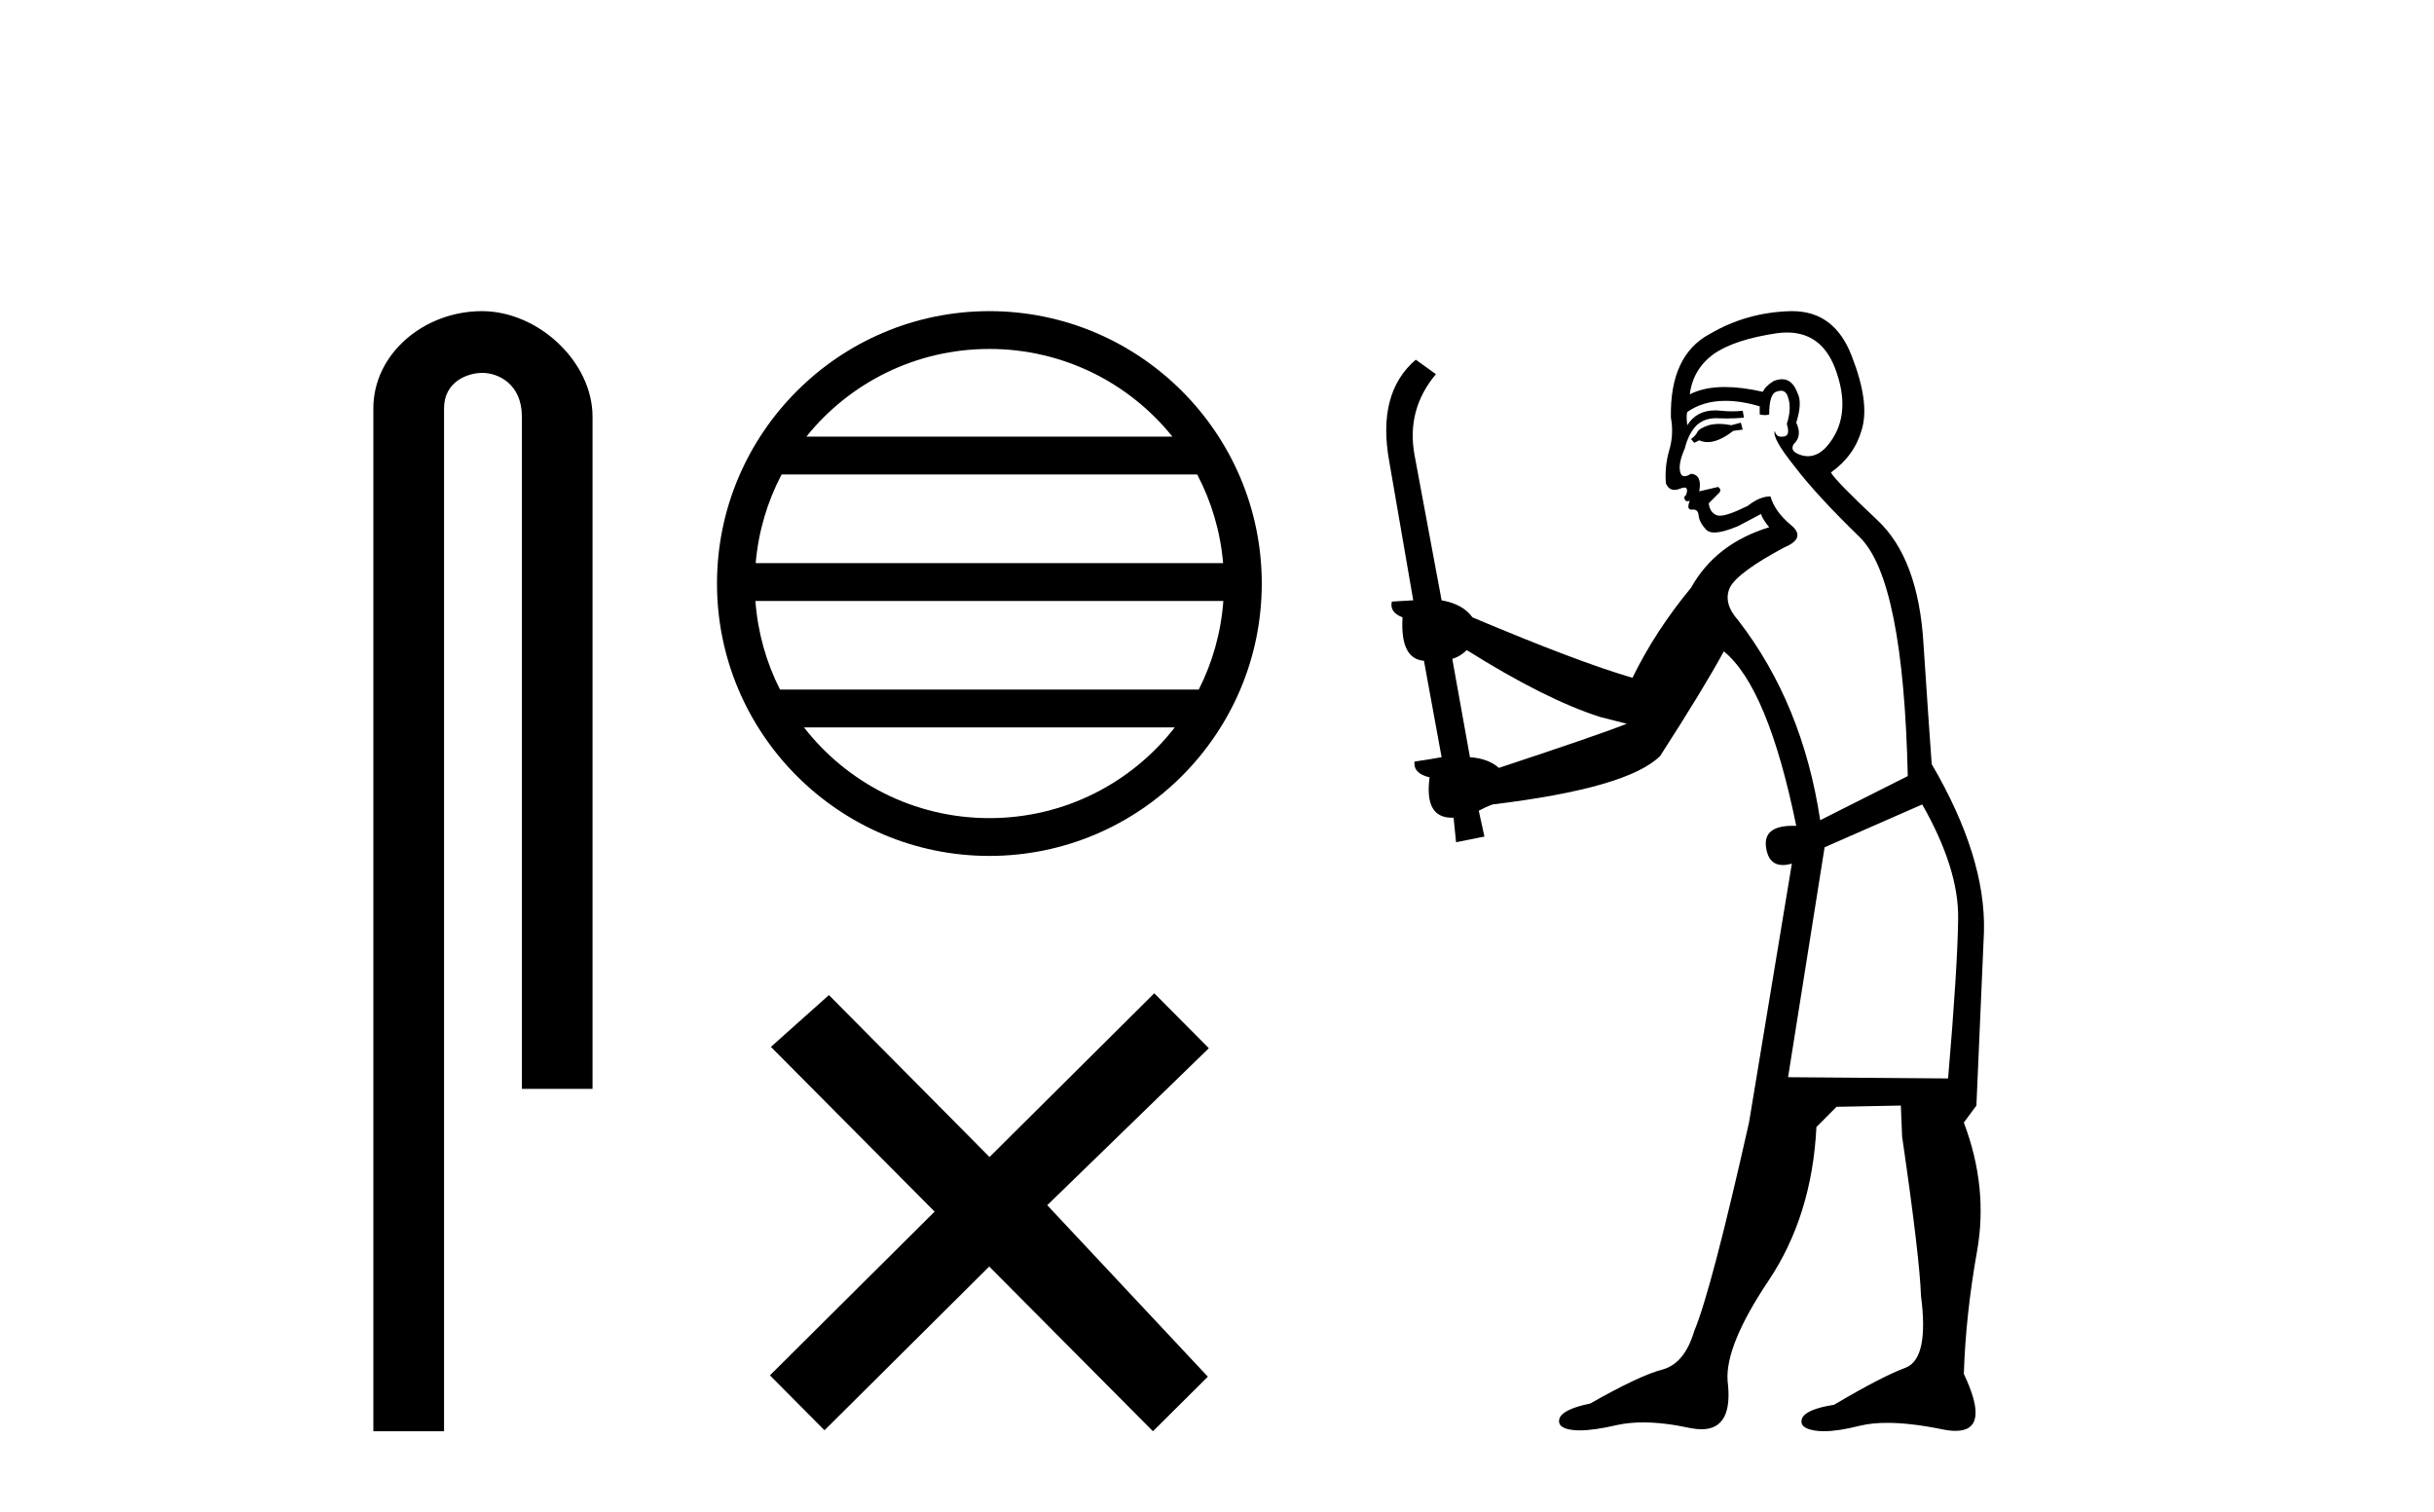 <?xml version='1.0' encoding='UTF-8' standalone='yes'?><svg xmlns='http://www.w3.org/2000/svg' xmlns:xlink='http://www.w3.org/1999/xlink' width='66.0' height='41.0' ><path d='M 13.069 8.437 C 11.5 8.437 10.124 9.591 10.124 11.072 L 10.124 38.809 L 12.041 38.809 L 12.041 11.072 C 12.041 10.346 12.68 10.111 13.081 10.111 C 13.502 10.111 14.151 10.406 14.151 11.296 L 14.151 29.526 L 16.067 29.526 L 16.067 11.296 C 16.067 9.813 14.598 8.437 13.069 8.437 Z' style='fill:#000000;stroke:none' /><path d='M 26.828 9.462 C 28.836 9.462 30.626 10.389 31.791 11.84 L 21.865 11.84 C 23.03 10.389 24.819 9.462 26.828 9.462 ZM 32.463 12.865 C 32.846 13.594 33.092 14.407 33.166 15.27 L 20.491 15.27 C 20.565 14.407 20.811 13.594 21.194 12.865 ZM 33.172 16.295 C 33.109 17.155 32.876 17.968 32.505 18.699 L 21.151 18.699 C 20.78 17.968 20.547 17.155 20.484 16.295 ZM 31.855 19.724 C 30.692 21.221 28.874 22.184 26.828 22.184 C 24.782 22.184 22.964 21.221 21.801 19.724 ZM 26.828 8.437 C 22.756 8.437 19.442 11.752 19.442 15.823 C 19.442 19.895 22.756 23.209 26.828 23.209 C 30.9 23.209 34.214 19.895 34.214 15.823 C 34.214 11.752 30.9 8.437 26.828 8.437 Z' style='fill:#000000;stroke:none' /><path d='M 26.832 31.374 L 22.477 26.982 L 20.904 28.387 L 25.343 32.854 L 20.877 37.294 L 22.357 38.783 L 26.824 34.343 L 31.263 38.809 L 32.752 37.33 L 28.397 32.68 L 32.779 28.423 L 31.299 26.934 L 26.832 31.374 Z' style='fill:#000000;stroke:none' /><path d='M 47.204 11.461 L 46.948 11.53 Q 46.768 11.495 46.615 11.495 Q 46.461 11.495 46.333 11.53 Q 46.076 11.615 46.025 11.717 Q 45.974 11.82 45.854 11.905 L 45.94 12.008 L 46.076 11.94 Q 46.184 11.988 46.305 11.988 Q 46.608 11.988 46.999 11.683 L 47.255 11.649 L 47.204 11.461 ZM 48.452 9.016 Q 49.375 9.016 49.749 9.958 Q 50.159 11.017 49.766 11.769 Q 49.438 12.37 49.023 12.37 Q 48.919 12.37 48.81 12.332 Q 48.519 12.23 48.639 12.042 Q 48.878 11.82 48.707 11.461 Q 48.878 10.915 48.741 10.658 Q 48.604 10.283 48.32 10.283 Q 48.216 10.283 48.092 10.334 Q 47.87 10.47 47.802 10.624 Q 47.229 10.494 46.772 10.494 Q 46.207 10.494 45.82 10.693 Q 45.906 10.009 46.469 9.599 Q 47.033 9.206 48.178 9.036 Q 48.321 9.016 48.452 9.016 ZM 39.773 17.628 Q 41.891 18.96 43.378 19.438 L 44.112 19.626 Q 43.378 19.917 40.644 20.822 Q 40.354 20.566 39.859 20.532 L 39.38 17.867 Q 39.602 17.799 39.773 17.628 ZM 48.292 10.595 Q 48.436 10.595 48.485 10.778 Q 48.588 11.068 48.451 11.495 Q 48.553 11.82 48.365 11.837 Q 48.334 11.842 48.306 11.842 Q 48.155 11.842 48.126 11.683 L 48.126 11.683 Q 48.041 11.871 48.656 12.64 Q 49.254 13.426 50.432 14.57 Q 51.611 15.732 51.731 21.044 L 49.356 22.24 Q 48.878 19.08 47.136 16.825 Q 46.708 16.347 46.913 15.92 Q 47.136 15.51 48.383 14.843 Q 48.997 14.587 48.553 14.228 Q 48.126 13.87 48.007 13.46 Q 47.716 13.46 47.392 13.716 Q 46.856 13.984 46.634 13.984 Q 46.587 13.984 46.555 13.972 Q 46.367 13.904 46.333 13.648 L 46.589 13.391 Q 46.708 13.289 46.589 13.204 L 46.076 13.323 Q 46.162 12.879 45.854 12.845 Q 45.747 12.914 45.677 12.914 Q 45.592 12.914 45.564 12.811 Q 45.496 12.589 45.684 12.162 Q 45.786 11.752 46.008 11.53 Q 46.213 11.34 46.535 11.34 Q 46.561 11.34 46.589 11.342 Q 46.708 11.347 46.826 11.347 Q 47.062 11.347 47.289 11.325 L 47.255 11.137 Q 47.127 11.154 46.978 11.154 Q 46.828 11.154 46.657 11.137 Q 46.578 11.128 46.504 11.128 Q 46.005 11.128 45.752 11.53 Q 45.718 11.273 45.752 11.171 Q 46.184 10.869 46.787 10.869 Q 47.21 10.869 47.716 11.017 L 47.716 11.239 Q 47.793 11.256 47.857 11.256 Q 47.921 11.256 47.973 11.239 Q 47.973 10.693 48.16 10.624 Q 48.234 10.595 48.292 10.595 ZM 52.123 21.813 Q 53.114 23.555 53.097 24.905 Q 53.08 26.254 52.824 29.243 L 48.485 29.209 L 49.476 22.974 L 52.123 21.813 ZM 48.6 8.437 Q 48.568 8.437 48.536 8.438 Q 47.358 8.472 46.367 9.053 Q 45.274 9.633 45.308 11.325 Q 45.393 11.786 45.257 12.23 Q 45.137 12.657 45.171 13.101 Q 45.244 13.284 45.405 13.284 Q 45.469 13.284 45.547 13.255 Q 45.627 13.22 45.674 13.22 Q 45.79 13.22 45.718 13.426 Q 45.649 13.46 45.684 13.545 Q 45.706 13.591 45.76 13.591 Q 45.786 13.591 45.82 13.579 L 45.82 13.579 Q 45.724 13.82 45.868 13.82 Q 45.878 13.82 45.889 13.819 Q 45.903 13.817 45.915 13.817 Q 46.044 13.817 46.059 13.972 Q 46.076 14.16 46.264 14.365 Q 46.338 14.439 46.488 14.439 Q 46.721 14.439 47.136 14.263 L 47.75 13.938 Q 47.802 14.092 47.973 14.297 Q 46.521 14.741 45.854 15.937 Q 44.881 17.115 44.266 18.379 Q 42.797 17.952 39.927 16.74 Q 39.671 16.381 39.09 16.278 L 38.355 12.332 Q 38.133 11.102 38.936 10.146 L 38.39 9.753 Q 37.331 10.658 37.672 12.52 L 38.321 16.278 L 37.741 16.312 Q 37.672 16.603 38.031 16.74 Q 37.963 17.867 38.612 17.918 L 39.09 20.532 Q 38.714 20.6 38.355 20.651 Q 38.321 20.976 38.765 21.078 Q 38.616 22.173 39.368 22.173 Q 39.391 22.173 39.415 22.172 L 39.483 22.838 L 40.252 22.684 L 40.098 21.984 Q 40.286 21.881 40.474 21.813 Q 44.146 21.369 45.017 20.498 Q 46.196 18.67 46.743 17.662 Q 47.938 18.636 48.707 22.394 Q 48.659 22.392 48.615 22.392 Q 47.806 22.392 47.887 22.974 Q 47.954 23.456 48.345 23.456 Q 48.454 23.456 48.588 23.419 L 48.588 23.419 L 47.426 30.439 Q 46.401 35 45.94 36.093 Q 45.684 36.964 45.086 37.135 Q 44.471 37.289 43.121 38.058 Q 42.37 38.211 42.284 38.468 Q 42.216 38.724 42.643 38.775 Q 42.731 38.786 42.837 38.786 Q 43.225 38.786 43.856 38.639 Q 44.177 38.57 44.558 38.57 Q 45.13 38.57 45.837 38.724 Q 46 38.756 46.137 38.756 Q 47.008 38.756 46.845 37.443 Q 46.777 36.486 47.955 34.727 Q 49.134 32.967 49.254 30.559 L 49.8 30.012 L 51.543 29.978 L 51.577 30.815 Q 52.055 34.095 52.089 35.137 Q 52.311 36.828 51.679 37.084 Q 51.03 37.323 49.732 38.092 Q 48.963 38.211 48.861 38.468 Q 48.775 38.724 49.22 38.792 Q 49.326 38.809 49.457 38.809 Q 49.847 38.809 50.449 38.656 Q 50.765 38.582 51.175 38.582 Q 51.809 38.582 52.67 38.758 Q 52.87 38.799 53.026 38.799 Q 53.986 38.799 53.251 37.255 Q 53.302 35.649 53.61 33.924 Q 53.917 32.199 53.251 30.439 L 53.592 29.978 L 53.797 25.263 Q 53.849 23.231 52.38 20.72 Q 52.311 19.797 52.158 17.474 Q 52.021 15.134 50.894 14.092 Q 49.766 13.033 49.647 12.811 Q 50.279 12.367 50.484 11.649 Q 50.706 10.915 50.21 9.651 Q 49.745 8.437 48.6 8.437 Z' style='fill:#000000;stroke:none' /></svg>